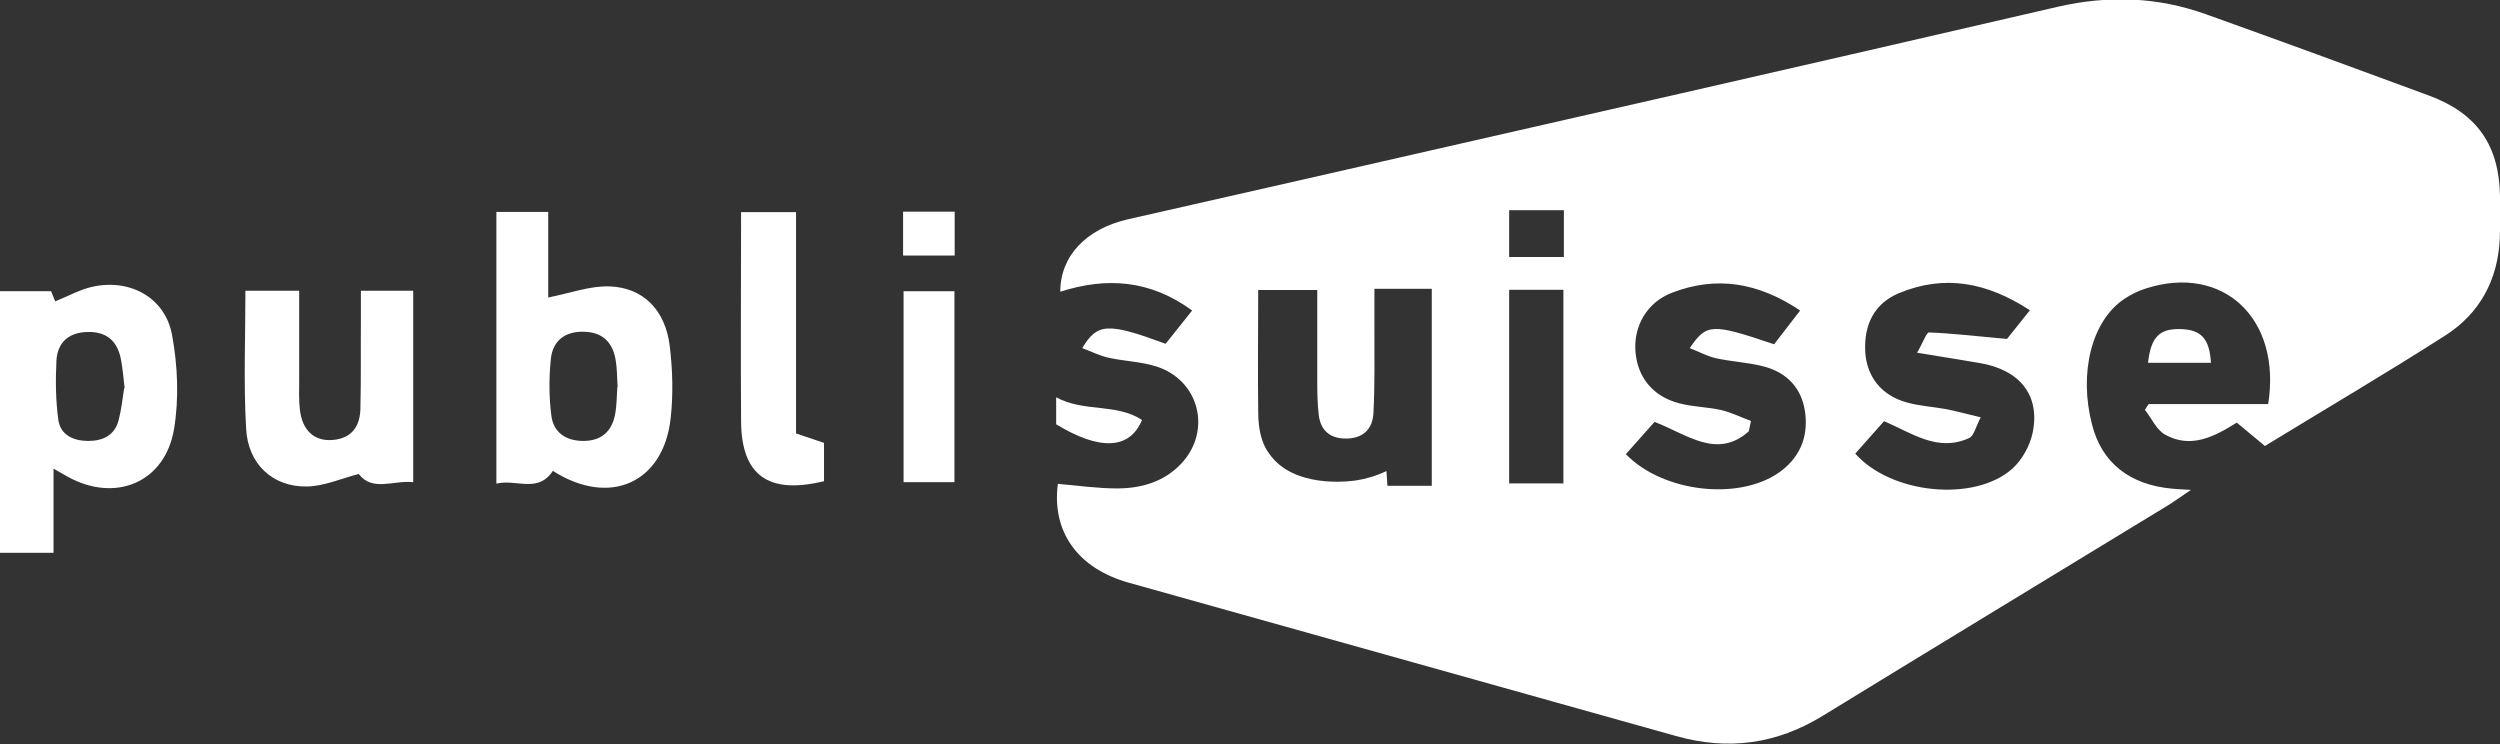 <?xml version="1.0" encoding="UTF-8"?>
<svg id="Ebene_1" xmlns="http://www.w3.org/2000/svg" viewBox="0 0 103.7 30.86">
  <rect x="0" y="0" width="103.7" height="30.86" fill="#333333" stroke="none"/>
  <defs>
    <style>
      .cls-1 {
        fill: #fff;
      }
    </style>
  </defs>
  <g id="JEN5dO.tif">
    <g>
      <path class="cls-1" d="M94.08,16.79c.58-3.59-1.88-5.84-5.05-4.83-.33.1-.65.26-.93.45-1.34.91-1.88,3.06-1.32,5.21.4,1.57,1.55,2.49,3.32,2.65.19.02.39.03.78.05-.41.28-.65.45-.9.61-4.79,2.92-9.59,5.83-14.37,8.76-1.92,1.18-3.93,1.45-6.09.84-7.57-2.12-15.14-4.24-22.7-6.36-2.11-.59-3.2-2.11-2.94-4.1.82.07,1.64.19,2.45.19.99,0,1.93-.26,2.65-1.01,1.31-1.37.77-3.51-1.05-4.06-.62-.19-1.3-.21-1.94-.35-.37-.08-.72-.26-1.1-.4.63-1.05,1.07-1.06,3.46-.18.34-.42.69-.87,1.1-1.38-1.75-1.28-3.56-1.39-5.47-.78,0-1.48,1.07-2.6,2.79-3,2.46-.56,4.93-1.12,7.4-1.68,10.4-2.37,20.8-4.73,31.19-7.14,2.1-.48,4.13-.41,6.14.31,3.1,1.11,6.19,2.24,9.27,3.38,1.99.74,2.9,2.07,2.93,4.18,0,.59.02,1.18-.01,1.76-.08,1.7-.83,3.09-2.25,4-2.45,1.57-4.96,3.04-7.49,4.59-.38-.32-.75-.62-1.17-.97-.91.57-1.89,1.1-2.97.5-.36-.2-.56-.68-.84-1.03.05-.08.1-.16.16-.24h4.96ZM57.01,11.98c0,.64,0,1.19,0,1.73,0,1.14.02,2.28-.04,3.42-.03.67-.44,1.07-1.16,1.06-.66,0-1.04-.36-1.11-.99-.05-.44-.06-.89-.06-1.34,0-1.27,0-2.54,0-3.83h-2.45c0,1.73-.02,3.38,0,5.03,0,.83.17,1.29.35,1.6.03.04.14.23.32.42,1.14,1.21,3.34.86,3.44.84.3-.05.72-.15,1.21-.38.01.2.03.41.04.61.61,0,1.23,0,1.84,0v-8.17h-2.37ZM67.44,18.84c1.53,1.57,4.62,1.93,6.31.79.88-.6,1.26-1.46,1.13-2.5-.13-1.03-.76-1.69-1.76-1.94-.64-.16-1.3-.19-1.94-.33-.36-.08-.7-.27-1.09-.42.7-1.03.92-1.03,3.5-.16.33-.43.68-.88,1.08-1.4-1.73-1.16-3.46-1.45-5.31-.74-1.05.4-1.61,1.4-1.52,2.46.09,1.06.73,1.85,1.82,2.13.57.15,1.17.15,1.74.28.42.1.82.3,1.23.45-.03.14-.06.29-.09.43-1.32,1.18-2.57.12-3.91-.39-.4.45-.8.9-1.2,1.35ZM76.96,18.82c1.48,1.67,4.93,2.02,6.5.63.41-.36.73-.94.85-1.48.33-1.56-.51-2.62-2.18-2.91-.8-.14-1.6-.26-2.61-.43.26-.44.39-.85.5-.84,1,.04,2.01.16,3.23.27.18-.23.54-.67.95-1.19-1.79-1.17-3.55-1.49-5.43-.71-1.01.42-1.46,1.29-1.4,2.43.06,1.02.65,1.8,1.71,2.1.53.15,1.09.18,1.64.28.42.08.84.2,1.44.34-.21.4-.28.77-.48.86-1.3.6-2.38-.21-3.53-.7-.42.47-.81.91-1.18,1.33ZM64.85,20.05v-8.03h-2.25v8.03h2.25ZM62.6,10.66h2.27v-1.94h-2.27v1.94Z"/>
      <path class="cls-1" d="M22.94,19.52c-.62.96-1.51.34-2.35.54v-11.27h2.15v3.55c.91-.18,1.74-.49,2.55-.46,1.4.05,2.31.99,2.49,2.47.12.98.15,2,.04,2.99-.29,2.69-2.53,3.7-4.89,2.19ZM25.62,16.04c-.03-.4-.02-.75-.08-1.09-.12-.74-.53-1.17-1.32-1.19-.79-.02-1.29.38-1.37,1.12-.08.78-.08,1.59.02,2.36.09.7.6,1.05,1.33,1.05.73,0,1.17-.38,1.31-1.08.08-.4.07-.82.1-1.17Z"/>
      <path class="cls-1" d="M2.29,12.5c.57-.23,1.03-.49,1.52-.6,1.57-.36,3.05.44,3.33,2.01.23,1.26.29,2.62.08,3.88-.37,2.23-2.44,3.08-4.42,1.98-.14-.08-.28-.16-.58-.33,0,.68,0,1.21,0,1.75s0,1.09,0,1.74H0v-10.85h2.12c.04.11.11.26.17.42ZM5.17,16.1c-.05-.44-.08-.78-.14-1.12-.13-.79-.56-1.23-1.4-1.21-.8.02-1.25.45-1.29,1.2-.04.82-.03,1.65.08,2.45.09.62.62.87,1.24.87.62,0,1.1-.24,1.26-.86.12-.46.17-.94.23-1.33Z"/>
      <path class="cls-1" d="M14.97,12.06h2.17v7.94c-.81-.09-1.69.41-2.26-.34-.73.19-1.44.51-2.16.52-1.4.02-2.43-.92-2.51-2.39-.11-1.88-.03-3.78-.03-5.73h2.23c0,1.25,0,2.47,0,3.7,0,.41-.02.83.03,1.24.1.86.6,1.31,1.35,1.25.81-.06,1.15-.58,1.16-1.32.03-1.24.01-2.48.02-3.72,0-.37,0-.74,0-1.16Z"/>
      <path class="cls-1" d="M30.74,8.8h2.28v9.18c.44.15.78.26,1.16.39v1.59c-2.31.56-3.42-.24-3.44-2.47-.02-2.86,0-5.72,0-8.68Z"/>
      <path class="cls-1" d="M39.59,20h-2.11v-7.92h2.11v7.92Z"/>
      <path class="cls-1" d="M43.81,17.59v-1.11c1.16.63,2.5.24,3.56.94-.51,1.24-1.77,1.27-3.56.18Z"/>
      <path class="cls-1" d="M37.46,8.78h2.14v1.82h-2.14v-1.82Z"/>
      <path class="cls-1" d="M89.1,15.05c.12-1.08.48-1.42,1.34-1.4.86.02,1.21.39,1.27,1.4h-2.61Z"/>
    </g>
  </g>
</svg>